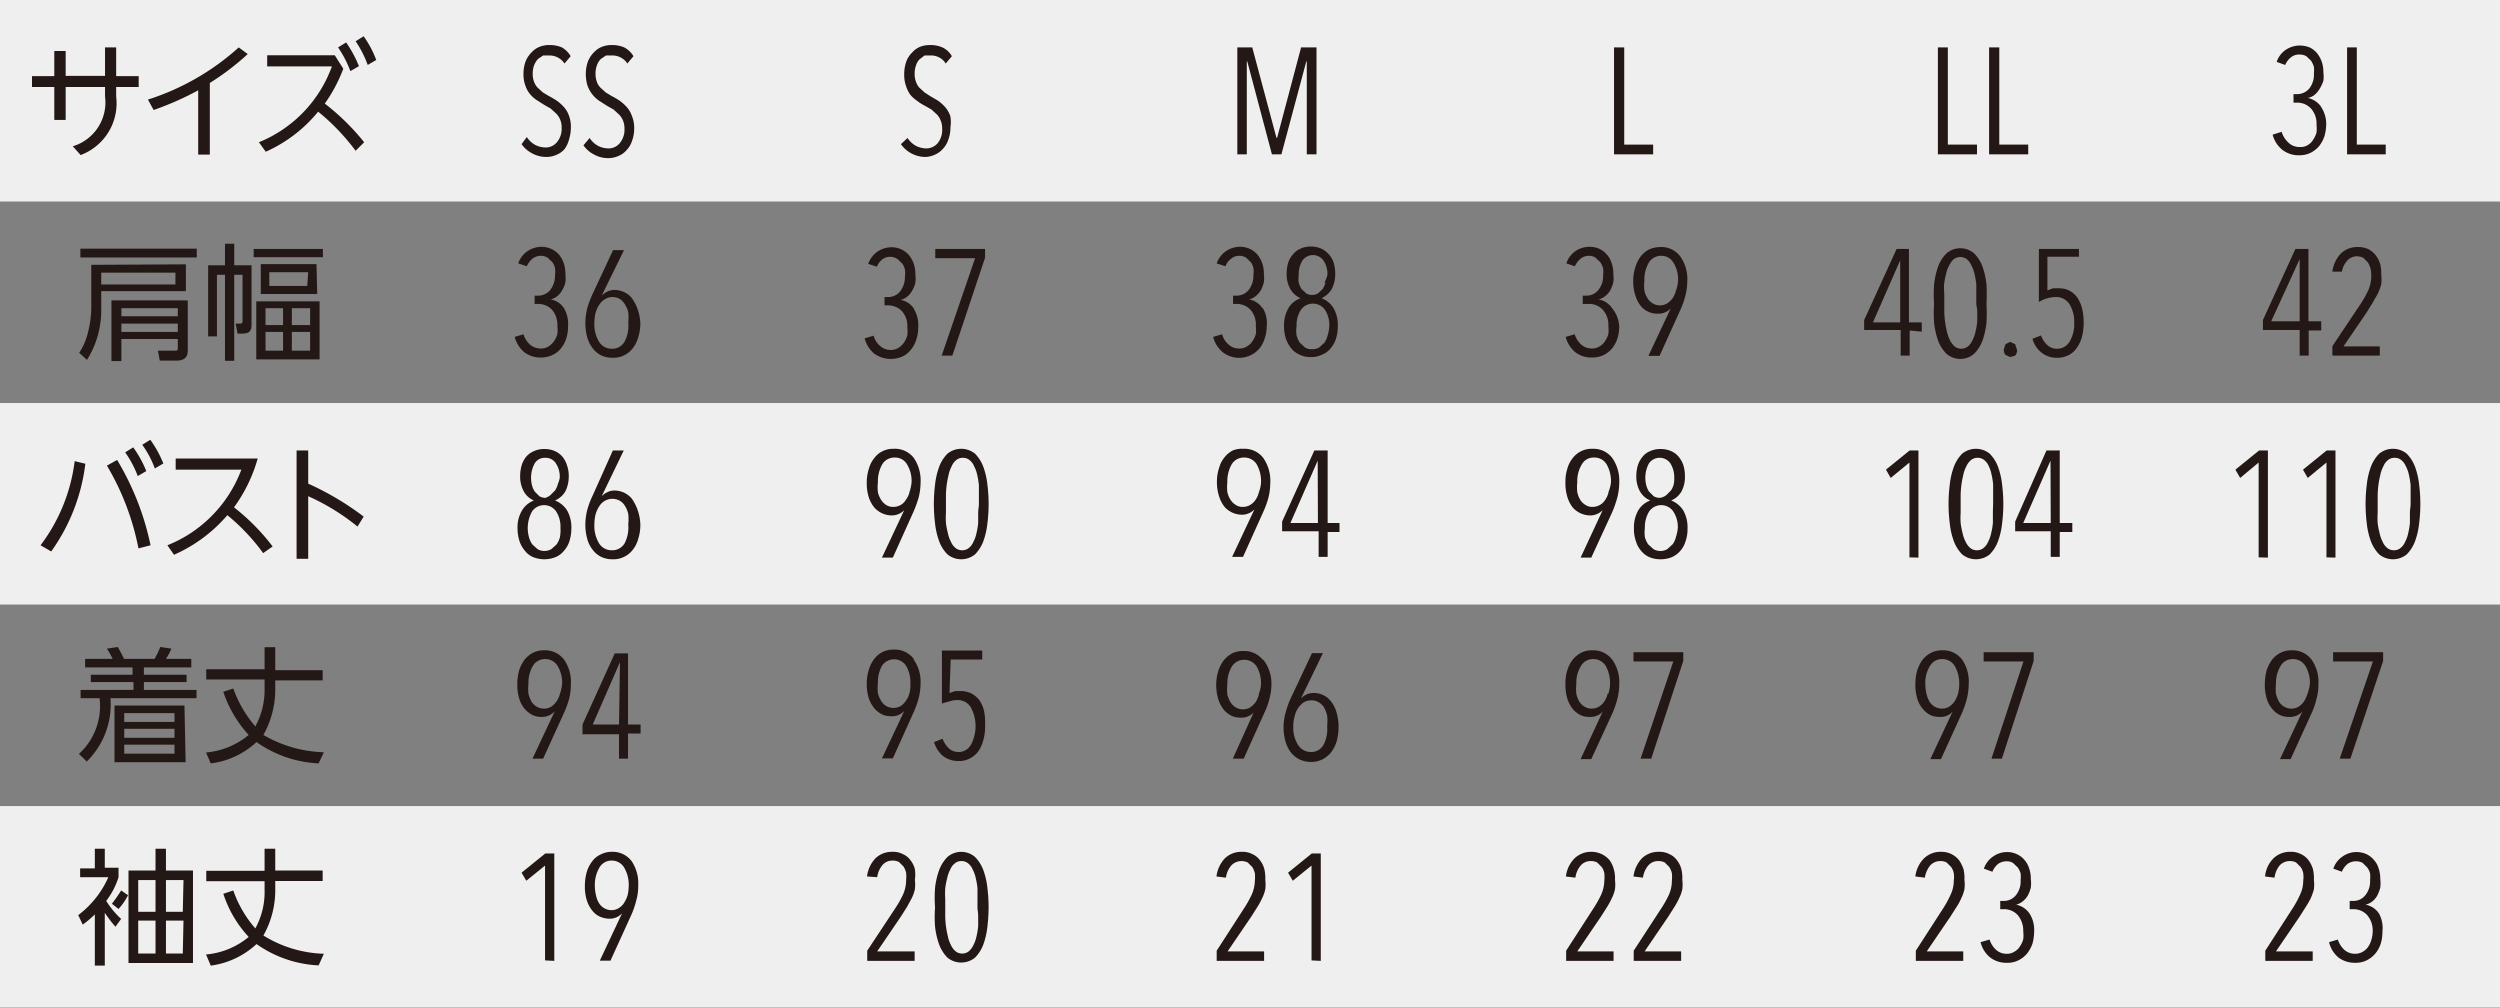 <svg xmlns="http://www.w3.org/2000/svg" viewBox="0 0 105.45 42.52"><rect x="0" y="0" width="105.45" height="42.52" fill="#808080" stroke="none"/><defs><style>.cls-1{fill:#efefef;}.cls-2{fill:#231815;}</style></defs><g id="レイヤー_2" data-name="レイヤー 2"><g id="レイヤー_1-2" data-name="レイヤー 1"><path class="cls-1" d="M90.71,34h14.74v8.5H90.71ZM76,34H90.71v8.5H76ZM61.23,34H76v8.5H61.23ZM46.49,34H61.23v8.5H46.49ZM31.75,34H46.49v8.5H31.75ZM17,34H31.75v8.5H17ZM0,34H17v8.5H0ZM90.71,17h14.74v8.5H90.71ZM76,17H90.71v8.5H76ZM61.23,17H76v8.5H61.23ZM46.49,17H61.23v8.5H46.49ZM31.75,17H46.49v8.5H31.75ZM17,17H31.75v8.5H17ZM0,17H17v8.5H0ZM90.71,0h14.74V8.5H90.71ZM76,0H90.71V8.5H76ZM61.23,0H76V8.5H61.23ZM46.49,0H61.23V8.5H46.49ZM31.75,0H46.49V8.5H31.75ZM17,0H31.75V8.5H17ZM0,0H17V8.5H0Z"/><path class="cls-2" d="M14.26,2a4.66,4.66,0,0,1,.52,1l.36-.21a5,5,0,0,0-.54-1ZM15,1.74a4.49,4.49,0,0,1,.51,1l.36-.21a4.4,4.4,0,0,0-.53-1ZM15.36,6A9.75,9.75,0,0,0,13.7,4.37a6.48,6.48,0,0,0,.78-1.47l-.36-.57H11.27V2.8H14A5.45,5.45,0,0,1,10.92,6l.29.4a6,6,0,0,0,2.21-1.69A9.12,9.12,0,0,1,15,6.36ZM8.85,3.5a10.78,10.78,0,0,0,1.6-1.22L10.07,2a10.43,10.43,0,0,1-3.83,2.2l.24.44a12.59,12.59,0,0,0,1.88-.83V6.52h.49ZM2.29,3.21H1.35v.46h.94V5.06h.48V3.67H4.43v.4a1.93,1.93,0,0,1-1.36,2.1l.33.37A2.33,2.33,0,0,0,4.9,4.07v-.4h.95V3.21H4.9V2H4.43v1.2H2.77V2.15H2.29Z"/><path class="cls-2" d="M26.65,4.88a1.07,1.07,0,0,0-.21-.36,1.93,1.93,0,0,0-.3-.27,3.79,3.79,0,0,0-.34-.2l-.25-.15-.22-.2a.61.61,0,0,1-.15-.24.9.9,0,0,1-.06-.34,1,1,0,0,1,.06-.37.72.72,0,0,1,.16-.26l.22-.15.25,0a.73.73,0,0,1,.36.08.71.71,0,0,1,.29.26l.26-.31A1,1,0,0,0,26.33,2a1.29,1.29,0,0,0-.53-.1,1.09,1.09,0,0,0-.4.07.92.92,0,0,0-.35.24,1.14,1.14,0,0,0-.25.38,1.55,1.55,0,0,0-.09.55,1.66,1.66,0,0,0,.07.47A1.33,1.33,0,0,0,25,4a1.29,1.29,0,0,0,.27.25l.33.21.28.16.23.21a.78.78,0,0,1,.17.26.84.84,0,0,1,.06.33.89.89,0,0,1-.2.62.61.61,0,0,1-.49.22,1,1,0,0,1-.43-.11,1,1,0,0,1-.35-.33l-.26.31a1.23,1.23,0,0,0,.45.39,1.21,1.21,0,0,0,.6.15,1,1,0,0,0,.42-.09.87.87,0,0,0,.35-.25,1,1,0,0,0,.23-.39,1.47,1.47,0,0,0,.09-.53A1.34,1.34,0,0,0,26.65,4.88ZM24,4.88a1.07,1.07,0,0,0-.21-.36,1.93,1.93,0,0,0-.3-.27,3.79,3.79,0,0,0-.34-.2l-.25-.15-.22-.2a.75.75,0,0,1-.15-.24.9.9,0,0,1-.06-.34,1,1,0,0,1,.06-.37.89.89,0,0,1,.16-.26l.22-.15.26,0a.75.75,0,0,1,.64.34l.26-.31A1,1,0,0,0,23.7,2a1.29,1.29,0,0,0-.53-.1,1.09,1.09,0,0,0-.4.07.92.92,0,0,0-.35.24,1.14,1.14,0,0,0-.25.38,1.55,1.55,0,0,0-.09.55,1.36,1.36,0,0,0,.08.47,1.08,1.08,0,0,0,.19.35,1.29,1.29,0,0,0,.27.25l.33.21.28.16.23.21a.78.78,0,0,1,.17.26.84.84,0,0,1,.06.33.89.89,0,0,1-.2.62.61.61,0,0,1-.49.22,1,1,0,0,1-.43-.11,1,1,0,0,1-.35-.33L22,6.08a1.23,1.23,0,0,0,.45.39,1.21,1.21,0,0,0,.6.15,1,1,0,0,0,.42-.09.87.87,0,0,0,.35-.25A1.17,1.17,0,0,0,24,5.89a1.74,1.74,0,0,0,.08-.53A1.34,1.34,0,0,0,24,4.88Z"/><path class="cls-2" d="M40.08,4.88a1.26,1.26,0,0,0-.21-.36,1.93,1.93,0,0,0-.3-.27l-.34-.2L39,3.9l-.22-.2a.72.72,0,0,1-.14-.24.9.9,0,0,1-.06-.34,1,1,0,0,1,.06-.37.61.61,0,0,1,.16-.26L39,2.34l.25,0a.73.73,0,0,1,.36.08.69.69,0,0,1,.28.26l.26-.31A.89.89,0,0,0,39.75,2a1.24,1.24,0,0,0-.52-.1,1.14,1.14,0,0,0-.41.07.88.88,0,0,0-.34.24,1,1,0,0,0-.25.38,1.55,1.55,0,0,0-.09.55,1.37,1.37,0,0,0,.07.47A1.31,1.31,0,0,0,38.4,4a1.35,1.35,0,0,0,.28.25,1.85,1.85,0,0,0,.33.21l.28.16.23.21a.76.76,0,0,1,.16.26.84.84,0,0,1,.06.33.89.89,0,0,1-.19.62.63.63,0,0,1-.49.22,1,1,0,0,1-.43-.11,1,1,0,0,1-.35-.33L38,6.08a1.27,1.27,0,0,0,1,.54,1,1,0,0,0,.42-.09.94.94,0,0,0,.35-.25,1,1,0,0,0,.23-.39,1.47,1.47,0,0,0,.09-.53A1.34,1.34,0,0,0,40.08,4.88Z"/><polygon class="cls-2" points="55.53 6.51 55.53 2 54.88 2 53.87 5.81 53.84 5.81 52.82 2 52.19 2 52.19 6.51 52.59 6.51 52.59 2.59 52.61 2.59 53.65 6.51 54.05 6.51 55.1 2.59 55.12 2.59 55.12 6.51 55.53 6.51"/><polygon class="cls-2" points="69.73 6.51 69.73 6.1 68.51 6.1 68.51 2 68.08 2 68.08 6.51 69.73 6.51"/><path class="cls-2" d="M85.55,6.51V6.1H84.33V2H83.9V6.51Zm-2.16,0V6.1H82.16V2h-.42V6.51Z"/><path class="cls-2" d="M100.63,6.51V6.1H99.41V2H99V6.51Zm-2.72-2a.93.93,0,0,0-.57-.38h0A.61.61,0,0,0,97.63,4a1,1,0,0,0,.21-.25A1.61,1.61,0,0,0,98,3.41a1.37,1.37,0,0,0,0-.36,1.33,1.33,0,0,0-.07-.45,1.27,1.27,0,0,0-.2-.36A.92.92,0,0,0,97.42,2,1.18,1.18,0,0,0,97,1.92a1.08,1.08,0,0,0-.57.17,1,1,0,0,0-.4.52l.36.13a.8.8,0,0,1,.24-.32A.55.55,0,0,1,97,2.3a.58.58,0,0,1,.28.07l.2.19a1,1,0,0,1,.12.26,1.27,1.27,0,0,1,0,.28.93.93,0,0,1-.2.64.67.67,0,0,1-.52.23h-.14v.36h.13a.78.78,0,0,1,.6.24.94.94,0,0,1,.24.7,1.25,1.25,0,0,1,0,.32,1,1,0,0,1-.14.3.63.63,0,0,1-.23.23A.57.57,0,0,1,97,6.2.66.66,0,0,1,96.51,6a1,1,0,0,1-.27-.44l-.38.12a1.21,1.21,0,0,0,.41.64,1.13,1.13,0,0,0,.72.23,1.06,1.06,0,0,0,.48-.11,1.12,1.12,0,0,0,.36-.29,1.4,1.4,0,0,0,.22-.42,2,2,0,0,0,.07-.49A1.31,1.31,0,0,0,97.91,4.52Z"/><path class="cls-2" d="M13.62,10.5H10.7v.35h2.92ZM9.88,11.59h.35v1.92c0,.09,0,.15-.13.14H9.94l.08.42h.23c.36,0,.36-.24.36-.41V11.19H9.88v-.91H9.49v.91H8.78v3h.37V11.59h.34v3.63h.39Zm3.08.47h-1.6v-.58H13Zm.39-.92H11V12.4h2.38Zm-.27,3.65h-.77V14h.77Zm-1.14,0H11.2V14h.74Zm1.14-1.08h-.77V13h.77Zm-1.14,0H11.2V13h.74Zm1.54-1H10.81v2.45h2.67ZM8.3,10.49H3.39v.37H8.3ZM7.4,12H4.27V11.5H7.4Zm-3.55-.83V13a4.45,4.45,0,0,1-.16,1.1,2.57,2.57,0,0,1-.35.78l.33.3A3.94,3.94,0,0,0,4.27,13v-.72H7.84V11.15ZM7.5,14H5.12v-.35H7.5Zm0-.66H5.12V13H7.5Zm.42-.67H4.7v2.56h.42V14.3H7.5v.35c0,.14,0,.14-.17.14H6.66l.08.42h.71c.47,0,.47-.31.47-.45Z"/><path class="cls-2" d="M26.35,14.4a.59.59,0,0,1-.54.31.62.62,0,0,1-.54-.29,1.42,1.42,0,0,1-.2-.79,1.88,1.88,0,0,1,.05-.43,1.13,1.13,0,0,1,.16-.35.66.66,0,0,1,.24-.23.54.54,0,0,1,.31-.09.62.62,0,0,1,.31.08.69.69,0,0,1,.22.23,1,1,0,0,1,.14.34,2,2,0,0,1,0,.43A1.42,1.42,0,0,1,26.35,14.4ZM26.88,13a1.81,1.81,0,0,0-.24-.44.91.91,0,0,0-.34-.25,1,1,0,0,0-.37-.08.67.67,0,0,0-.31.07.81.81,0,0,0-.24.17h0l.94-1.92h-.46L25,12.39a4.18,4.18,0,0,0-.23.61,2.72,2.72,0,0,0-.08.63,2.23,2.23,0,0,0,.08.6,1.33,1.33,0,0,0,.23.46,1,1,0,0,0,.36.3,1.1,1.1,0,0,0,.49.1,1,1,0,0,0,.47-.1,1,1,0,0,0,.37-.3,1.33,1.33,0,0,0,.23-.46,2,2,0,0,0,.09-.61A2.1,2.1,0,0,0,26.88,13ZM23.79,13a.85.85,0,0,0-.56-.37h0a.73.73,0,0,0,.29-.15.82.82,0,0,0,.2-.25,1.27,1.27,0,0,0,.13-.32,2.2,2.2,0,0,0,0-.36,1.63,1.63,0,0,0-.07-.45,1.25,1.25,0,0,0-.2-.36,1,1,0,0,0-.74-.33,1.08,1.08,0,0,0-.57.17,1,1,0,0,0-.41.53l.36.12a.87.87,0,0,1,.24-.32.57.57,0,0,1,.35-.12.55.55,0,0,1,.29.08l.2.19a.71.71,0,0,1,.11.25.9.9,0,0,1,0,.28,1,1,0,0,1-.2.64.66.66,0,0,1-.53.24h-.13v.35h.13a.81.81,0,0,1,.6.24,1,1,0,0,1,.23.7,1.24,1.24,0,0,1,0,.33,1,1,0,0,1-.14.3.8.8,0,0,1-.23.22.58.58,0,0,1-.33.09.69.69,0,0,1-.46-.17,1,1,0,0,1-.27-.43l-.37.11a1.24,1.24,0,0,0,.41.65,1.11,1.11,0,0,0,.71.22,1.06,1.06,0,0,0,.48-.11.94.94,0,0,0,.36-.29,1.2,1.2,0,0,0,.22-.42,1.57,1.57,0,0,0,.07-.49A1.33,1.33,0,0,0,23.79,13Z"/><path class="cls-2" d="M41.55,10.87V10.5h-2.1v.39h1.68L39.72,15h.45Zm-3,2.15a.85.85,0,0,0-.56-.37h0a.73.73,0,0,0,.29-.15.82.82,0,0,0,.2-.25,1.27,1.27,0,0,0,.13-.32,1.47,1.47,0,0,0,0-.36,1.33,1.33,0,0,0-.07-.45,1.25,1.25,0,0,0-.2-.36,1,1,0,0,0-.32-.24.93.93,0,0,0-.42-.09,1.08,1.08,0,0,0-.57.17,1.06,1.06,0,0,0-.41.53l.37.12a.7.7,0,0,1,.24-.32.55.55,0,0,1,.63,0l.2.19a.71.71,0,0,1,.11.25.9.9,0,0,1,0,.28,1,1,0,0,1-.2.64.65.65,0,0,1-.53.24h-.13v.35h.13a.81.81,0,0,1,.6.24.94.94,0,0,1,.23.7,1.24,1.24,0,0,1,0,.33,1,1,0,0,1-.14.3.8.8,0,0,1-.23.22.58.58,0,0,1-.33.09.64.64,0,0,1-.45-.17.84.84,0,0,1-.27-.43l-.38.11a1.24,1.24,0,0,0,.41.65,1.21,1.21,0,0,0,1.2.11,1,1,0,0,0,.35-.29,1.2,1.2,0,0,0,.22-.42,1.57,1.57,0,0,0,.08-.49A1.34,1.34,0,0,0,38.53,13Z"/><path class="cls-2" d="M56,14.15a1,1,0,0,1-.14.31l-.22.2a.6.6,0,0,1-.3.07.54.54,0,0,1-.29-.07l-.22-.2a1,1,0,0,1-.14-.31,1.23,1.23,0,0,1,0-.39,1.16,1.16,0,0,1,.19-.7.62.62,0,0,1,1,0,1.16,1.16,0,0,1,.19.7A1.61,1.61,0,0,1,56,14.15Zm-.09-2.23a1.11,1.11,0,0,1-.12.27l-.19.18a.48.48,0,0,1-.26.07.43.43,0,0,1-.25-.07l-.19-.18a1.11,1.11,0,0,1-.12-.27,1.12,1.12,0,0,1,0-.32,1.07,1.07,0,0,1,.15-.6.54.54,0,0,1,.9,0,1,1,0,0,1,.16.6A1.12,1.12,0,0,1,55.86,11.92ZM56.25,13a1,1,0,0,0-.51-.42h0a1,1,0,0,0,.44-.4,1.39,1.39,0,0,0,.14-.63,1.63,1.63,0,0,0-.06-.45,1,1,0,0,0-.2-.36,1,1,0,0,0-.32-.25,1.06,1.06,0,0,0-.45-.09,1,1,0,0,0-.44.09.8.8,0,0,0-.32.25.91.91,0,0,0-.2.36,1.63,1.63,0,0,0-.06.45,1.28,1.28,0,0,0,.15.63.91.91,0,0,0,.44.4h0a.94.94,0,0,0-.51.41,1.47,1.47,0,0,0-.19.76,1.8,1.8,0,0,0,.08.54,1.36,1.36,0,0,0,.23.41.92.92,0,0,0,.35.26,1,1,0,0,0,.47.1,1,1,0,0,0,.47-.1.88.88,0,0,0,.36-.26,1.18,1.18,0,0,0,.23-.41,1.8,1.8,0,0,0,.08-.54A1.44,1.44,0,0,0,56.25,13Zm-3,0a.85.85,0,0,0-.56-.37h0a.73.73,0,0,0,.29-.15,1,1,0,0,0,.21-.25,1.75,1.75,0,0,0,.12-.32,1.47,1.47,0,0,0,0-.36,1.33,1.33,0,0,0-.07-.45,1.25,1.25,0,0,0-.2-.36,1,1,0,0,0-.32-.24.93.93,0,0,0-.42-.09,1.08,1.08,0,0,0-.57.17,1.06,1.06,0,0,0-.41.53l.37.12a.7.7,0,0,1,.24-.32.54.54,0,0,1,.34-.12.52.52,0,0,1,.29.08l.2.19a.71.71,0,0,1,.11.25.9.9,0,0,1,0,.28,1,1,0,0,1-.2.64.65.65,0,0,1-.53.24h-.13v.35h.13a.8.8,0,0,1,.6.24.94.94,0,0,1,.23.7,1.24,1.24,0,0,1,0,.33,1,1,0,0,1-.14.3.69.69,0,0,1-.23.22.58.58,0,0,1-.33.09.64.64,0,0,1-.45-.17.84.84,0,0,1-.27-.43l-.38.11a1.24,1.24,0,0,0,.41.65,1.13,1.13,0,0,0,1.56-.18,1.38,1.38,0,0,0,.21-.42,1.57,1.57,0,0,0,.08-.49A1.26,1.26,0,0,0,53.27,13Z"/><path class="cls-2" d="M70.69,12.26a1,1,0,0,1-.14.32,1,1,0,0,1-.23.22.61.61,0,0,1-.3.08.56.56,0,0,1-.3-.08.63.63,0,0,1-.22-.21,1,1,0,0,1-.14-.33,1.87,1.87,0,0,1,0-.42,1.44,1.44,0,0,1,.18-.75.6.6,0,0,1,.53-.3.58.58,0,0,1,.52.3,1.3,1.3,0,0,1,.19.75A1.42,1.42,0,0,1,70.69,12.26Zm.18-1.45a1,1,0,0,0-.84-.39,1.2,1.2,0,0,0-.47.1,1.09,1.09,0,0,0-.35.29,1.33,1.33,0,0,0-.23.46,1.78,1.78,0,0,0-.09.59,1.74,1.74,0,0,0,.1.63,1.26,1.26,0,0,0,.23.43.89.89,0,0,0,.69.31.7.7,0,0,0,.56-.22h0l-.94,2H70l.86-1.9a3.54,3.54,0,0,0,.23-.64,2.55,2.55,0,0,0,.08-.61A1.66,1.66,0,0,0,70.87,10.81ZM68,13a.87.87,0,0,0-.57-.37h0a.73.73,0,0,0,.29-.15.85.85,0,0,0,.21-.25,1.75,1.75,0,0,0,.12-.32,1.47,1.47,0,0,0,0-.36,1.33,1.33,0,0,0-.07-.45,1,1,0,0,0-.2-.36.92.92,0,0,0-.31-.24,1,1,0,0,0-.43-.09,1.08,1.08,0,0,0-.57.17,1,1,0,0,0-.4.53l.36.12a.87.87,0,0,1,.24-.32.55.55,0,0,1,.35-.12.49.49,0,0,1,.28.08l.2.19a1,1,0,0,1,.12.25,1.33,1.33,0,0,1,0,.28.93.93,0,0,1-.2.64.64.64,0,0,1-.52.24h-.14v.35H67a.78.78,0,0,1,.6.24.94.94,0,0,1,.24.7,1.26,1.26,0,0,1,0,.33,1,1,0,0,1-.14.3.69.69,0,0,1-.23.22.57.57,0,0,1-.32.09.67.67,0,0,1-.46-.17,1,1,0,0,1-.27-.43l-.38.11a1.24,1.24,0,0,0,.41.65,1.12,1.12,0,0,0,.72.22,1.06,1.06,0,0,0,.48-.11,1.12,1.12,0,0,0,.36-.29,1.4,1.4,0,0,0,.22-.42,1.93,1.93,0,0,0,.07-.49A1.33,1.33,0,0,0,68,13Z"/><path class="cls-2" d="M87.82,13a1.54,1.54,0,0,0-.2-.45,1,1,0,0,0-.33-.29,1,1,0,0,0-.47-.1l-.23,0-.23.09,0-1.42h1.33V10.5H86L86,12.74a1.26,1.26,0,0,1,.33-.15,1.36,1.36,0,0,1,.38-.06.65.65,0,0,1,.58.3,1.41,1.41,0,0,1,.2.78,1.45,1.45,0,0,1-.2.81.61.61,0,0,1-.52.29.59.59,0,0,1-.41-.15,1,1,0,0,1-.27-.41l-.36.14a1.1,1.1,0,0,0,.39.59,1,1,0,0,0,.66.21,1,1,0,0,0,.45-.1.88.88,0,0,0,.35-.29,1.47,1.47,0,0,0,.23-.47,2.35,2.35,0,0,0,.08-.63A2.65,2.65,0,0,0,87.82,13ZM85,14.52l-.21-.1-.2.1-.07.22a.35.35,0,0,0,.07.23l.2.09L85,15a.36.36,0,0,0,.08-.23ZM83.4,13.13c0,.14,0,.28,0,.42a3,3,0,0,1-.07.43,1.47,1.47,0,0,1-.13.37.73.73,0,0,1-.19.26.48.48,0,0,1-.28.1.48.48,0,0,1-.29-.1.88.88,0,0,1-.19-.26,1.47,1.47,0,0,1-.13-.37,3.81,3.81,0,0,1-.11-.85c0-.14,0-.26,0-.37s0-.23,0-.37A3.22,3.22,0,0,1,82,12a3.1,3.1,0,0,1,.08-.42,1.24,1.24,0,0,1,.13-.37.93.93,0,0,1,.19-.27.48.48,0,0,1,.29-.1.48.48,0,0,1,.28.1.77.77,0,0,1,.19.27,1.24,1.24,0,0,1,.13.37,3.07,3.07,0,0,1,.07.42c0,.15,0,.29,0,.43s0,.26,0,.37S83.4,13,83.4,13.13ZM83.79,12a3.39,3.39,0,0,0-.17-.76,1.53,1.53,0,0,0-.35-.55.89.89,0,0,0-1.17,0,1.53,1.53,0,0,0-.35.55,3.39,3.39,0,0,0-.17.76,5.51,5.51,0,0,0,0,.81,5.68,5.68,0,0,0,0,.81,3.43,3.43,0,0,0,.17.75,1.53,1.53,0,0,0,.35.55.89.89,0,0,0,1.17,0,1.53,1.53,0,0,0,.35-.55,3.43,3.43,0,0,0,.17-.75,7.65,7.65,0,0,0,0-.81A7.34,7.34,0,0,0,83.79,12Zm-3.64,1.6H79l1.15-2.62h0Zm.91.39v-.39h-.54V10.5H80l-1.37,3v.42h1.54V15h.38V13.94Z"/><path class="cls-2" d="M100.4,11.15a1.13,1.13,0,0,0-.19-.38,1,1,0,0,0-.31-.26,1,1,0,0,0-.44-.09,1,1,0,0,0-.72.27,1.36,1.36,0,0,0-.36.77l.4,0A.93.93,0,0,1,99,11a.55.55,0,0,1,.42-.19.6.6,0,0,1,.27.07l.18.18a1.11,1.11,0,0,1,.12.27,1.54,1.54,0,0,1-.09.9,4.5,4.5,0,0,1-.35.62l-1.17,1.75V15h2v-.39H98.85l1-1.47c.09-.15.18-.28.25-.41s.15-.25.21-.37a2.32,2.32,0,0,0,.13-.37,1.7,1.7,0,0,0,0-.4A1.63,1.63,0,0,0,100.4,11.15ZM97,13.55H95.8L97,10.93h0Zm.91.39v-.39h-.54V10.5h-.55l-1.37,3v.42H97V15h.38V13.94Z"/><path class="cls-2" d="M15.34,21.79A12.08,12.08,0,0,0,13,20.4V19h-.49v4.57H13V20.93a9.29,9.29,0,0,1,2.08,1.28ZM11.5,23.05A9,9,0,0,0,9.87,21.4a6.47,6.47,0,0,0,1-2.06H7.41v.47h2.77A5.51,5.51,0,0,1,7.06,23l.28.4a6.31,6.31,0,0,0,2.25-1.67,8.56,8.56,0,0,1,1.51,1.6ZM6.35,23A11.52,11.52,0,0,0,4.94,19.4l-.43.24a10.9,10.9,0,0,1,1.33,3.49ZM6,18.76a4.05,4.05,0,0,1,.53,1l.36-.21a4.63,4.63,0,0,0-.55-1Zm-2.85.69A7.4,7.4,0,0,1,1.71,23l.45.26a8,8,0,0,0,1.44-3.7Zm2.13-.37a4.41,4.41,0,0,1,.53,1l.36-.21a4.71,4.71,0,0,0-.55-1Z"/><path class="cls-2" d="M26.35,22.91a.6.6,0,0,1-.54.3.62.62,0,0,1-.54-.29,1.42,1.42,0,0,1-.2-.79,2,2,0,0,1,.05-.43,1.25,1.25,0,0,1,.16-.35.66.66,0,0,1,.24-.23.64.64,0,0,1,.62,0,.58.58,0,0,1,.22.22,1.05,1.05,0,0,1,.14.34,2.06,2.06,0,0,1,0,.44A1.47,1.47,0,0,1,26.35,22.91Zm.53-1.44a1.89,1.89,0,0,0-.24-.45,1,1,0,0,0-.34-.25,1,1,0,0,0-.37-.08.67.67,0,0,0-.31.07.81.81,0,0,0-.24.17h0L26.31,19h-.46L25,20.9a3.47,3.47,0,0,0-.23.61,2.57,2.57,0,0,0-.08.62,2.23,2.23,0,0,0,.08.6,1.24,1.24,0,0,0,.23.46,1,1,0,0,0,.36.3,1.1,1.1,0,0,0,.49.1,1,1,0,0,0,.47-.1,1,1,0,0,0,.37-.3,1.24,1.24,0,0,0,.23-.46,1.91,1.91,0,0,0,.09-.61A2.08,2.08,0,0,0,26.88,21.47Zm-3.26,1.18a1,1,0,0,1-.14.31l-.22.2a.61.61,0,0,1-.3.08.55.55,0,0,1-.29-.08l-.22-.2a1,1,0,0,1-.14-.31,1.44,1.44,0,0,1,.14-1.09.62.62,0,0,1,1,0,1.19,1.19,0,0,1,.19.71A1.58,1.58,0,0,1,23.62,22.65Zm-.09-2.23a.85.85,0,0,1-.12.27l-.19.19A.59.59,0,0,1,23,21a.52.52,0,0,1-.25-.07l-.19-.19a.85.85,0,0,1-.12-.27,1.28,1.28,0,0,1,.11-.92.5.5,0,0,1,.45-.24.51.51,0,0,1,.45.24,1,1,0,0,1,.16.6A1.12,1.12,0,0,1,23.53,20.42Zm.39,1.11a1.06,1.06,0,0,0-.51-.42h0a.93.93,0,0,0,.44-.39,1.41,1.41,0,0,0,.14-.64,1.31,1.31,0,0,0-.07-.44,1.08,1.08,0,0,0-.19-.37.93.93,0,0,0-.32-.24,1.06,1.06,0,0,0-.45-.09,1,1,0,0,0-.44.09.88.88,0,0,0-.33.24,1.08,1.08,0,0,0-.19.37,1.61,1.61,0,0,0-.06.44,1.29,1.29,0,0,0,.15.64.86.86,0,0,0,.43.39h0a1,1,0,0,0-.5.42,1.36,1.36,0,0,0-.19.76,1.78,1.78,0,0,0,.08.53,1.25,1.25,0,0,0,.23.41.85.85,0,0,0,.35.27,1.27,1.27,0,0,0,.94,0,.88.88,0,0,0,.36-.27,1.09,1.09,0,0,0,.23-.41,1.78,1.78,0,0,0,.08-.53A1.45,1.45,0,0,0,23.92,21.53Z"/><path class="cls-2" d="M41.26,21.63c0,.14,0,.28,0,.43a3.07,3.07,0,0,1-.07.42,1.35,1.35,0,0,1-.13.37.65.65,0,0,1-.19.26.43.43,0,0,1-.29.1.42.42,0,0,1-.28-.1.65.65,0,0,1-.19-.26,1.35,1.35,0,0,1-.13-.37,3.1,3.1,0,0,1-.08-.42,3.22,3.22,0,0,1,0-.43c0-.13,0-.26,0-.37s0-.23,0-.37a3.81,3.81,0,0,1,.11-.85,1.35,1.35,0,0,1,.13-.37.65.65,0,0,1,.19-.26.42.42,0,0,1,.28-.1.43.43,0,0,1,.29.1.65.65,0,0,1,.19.26,1.35,1.35,0,0,1,.13.37,3,3,0,0,1,.07.43c0,.14,0,.28,0,.42s0,.26,0,.37S41.26,21.5,41.26,21.63Zm.39-1.18a3.18,3.18,0,0,0-.17-.75,1.57,1.57,0,0,0-.35-.56.92.92,0,0,0-1.17,0,1.57,1.57,0,0,0-.35.56,3.18,3.18,0,0,0-.17.75,6.59,6.59,0,0,0,0,1.62,3.18,3.18,0,0,0,.17.75,1.57,1.57,0,0,0,.35.56.92.92,0,0,0,1.17,0,1.57,1.57,0,0,0,.35-.56,3.18,3.18,0,0,0,.17-.75,6.59,6.59,0,0,0,0-1.62Zm-3.29.31a.79.79,0,0,1-.15.32.58.58,0,0,1-.22.22.61.61,0,0,1-.3.08.53.53,0,0,1-.31-.08.7.7,0,0,1-.21-.21,1,1,0,0,1-.14-.33,1.73,1.73,0,0,1,0-.41,1.45,1.45,0,0,1,.18-.76.59.59,0,0,1,.53-.29.57.57,0,0,1,.52.29,1.34,1.34,0,0,1,.19.76A1.77,1.77,0,0,1,38.36,20.76Zm.18-1.45a1,1,0,0,0-.84-.38,1,1,0,0,0-.47.1.9.9,0,0,0-.35.29,1.2,1.2,0,0,0-.23.45,1.83,1.83,0,0,0-.09.59,1.91,1.91,0,0,0,.09.63,1.34,1.34,0,0,0,.24.43,1,1,0,0,0,.69.32.74.74,0,0,0,.56-.22h0l-.94,2h.46l.86-1.91a4.88,4.88,0,0,0,.23-.63,2.64,2.64,0,0,0,.08-.62A1.68,1.68,0,0,0,38.54,19.31Z"/><path class="cls-2" d="M55.59,22.06H54.43l1.15-2.63h0Zm.91.38v-.38H56V19h-.56l-1.36,3v.41h1.54v1.08H56V22.44Zm-3.4-1.68a.94.94,0,0,1-.14.32.68.68,0,0,1-.23.22.61.61,0,0,1-.3.08.48.48,0,0,1-.3-.08.63.63,0,0,1-.22-.21,1,1,0,0,1-.14-.33,1.73,1.73,0,0,1,0-.41,1.45,1.45,0,0,1,.18-.76.59.59,0,0,1,.53-.29.6.6,0,0,1,.53.29,1.43,1.43,0,0,1,.18.76A1.36,1.36,0,0,1,53.1,20.76Zm.18-1.45a1,1,0,0,0-.84-.38A1,1,0,0,0,52,19a1.07,1.07,0,0,0-.35.29,1.2,1.2,0,0,0-.23.45,1.83,1.83,0,0,0-.09.59,1.89,1.89,0,0,0,.1.63,1.34,1.34,0,0,0,.23.43,1,1,0,0,0,.69.32.74.74,0,0,0,.56-.22h0l-.94,2h.46l.86-1.91A3.74,3.74,0,0,0,53.5,21a2.64,2.64,0,0,0,.08-.62A1.68,1.68,0,0,0,53.28,19.31Z"/><path class="cls-2" d="M70.69,22.65a.8.8,0,0,1-.14.31l-.22.2a.56.56,0,0,1-.3.08.57.57,0,0,1-.29-.08l-.22-.2a1,1,0,0,1-.14-.31,1.58,1.58,0,0,1,0-.38,1.27,1.27,0,0,1,.19-.71.62.62,0,0,1,1,0,1.19,1.19,0,0,1,.2.71A1.58,1.58,0,0,1,70.69,22.65Zm-.09-2.23a.85.85,0,0,1-.12.27l-.19.19A.56.56,0,0,1,70,21a.55.55,0,0,1-.25-.07l-.19-.19a.85.85,0,0,1-.12-.27,1.28,1.28,0,0,1,.11-.92.55.55,0,0,1,.91,0,1.11,1.11,0,0,1,.16.6A1.13,1.13,0,0,1,70.6,20.42ZM71,21.53a1.06,1.06,0,0,0-.51-.42h0a.89.89,0,0,0,.44-.39,1.29,1.29,0,0,0,.14-.64,1.61,1.61,0,0,0-.06-.44,1.1,1.1,0,0,0-.2-.37.85.85,0,0,0-.32-.24,1.06,1.06,0,0,0-.45-.09,1,1,0,0,0-.44.09.77.77,0,0,0-.32.24,1.1,1.1,0,0,0-.2.37,1.61,1.61,0,0,0-.06.44,1.29,1.29,0,0,0,.15.64.89.89,0,0,0,.44.39h0a1,1,0,0,0-.51.42,1.45,1.45,0,0,0-.18.76,1.51,1.51,0,0,0,.08.53,1.08,1.08,0,0,0,.22.41.92.92,0,0,0,.35.27,1.19,1.19,0,0,0,.47.09,1.24,1.24,0,0,0,.48-.09,1,1,0,0,0,.36-.27,1.08,1.08,0,0,0,.22-.41,1.51,1.51,0,0,0,.08-.53A1.45,1.45,0,0,0,71,21.53Zm-3.15-.77a.94.94,0,0,1-.14.32.6.6,0,0,1-.23.22.61.61,0,0,1-.3.08.5.5,0,0,1-.3-.08.63.63,0,0,1-.22-.21,1,1,0,0,1-.13-.33,1.7,1.7,0,0,1,0-.41,1.36,1.36,0,0,1,.19-.76.56.56,0,0,1,.52-.29.59.59,0,0,1,.53.29,1.43,1.43,0,0,1,.18.76A1.36,1.36,0,0,1,67.84,20.76ZM68,19.31a1,1,0,0,0-.83-.38,1,1,0,0,0-.83.39,1.2,1.2,0,0,0-.23.45,1.83,1.83,0,0,0-.08.59,1.91,1.91,0,0,0,.09.63,1.34,1.34,0,0,0,.23.43,1,1,0,0,0,.69.32.74.74,0,0,0,.56-.22h0l-.93,2h.45L68,21.61a4.76,4.76,0,0,0,.22-.63,2.64,2.64,0,0,0,.08-.62A1.68,1.68,0,0,0,68,19.31Z"/><path class="cls-2" d="M86.5,22.06H85.34l1.15-2.63h0Zm.91.38v-.38h-.53V19h-.56L85,22v.41H86.5v1.08h.38V22.44Zm-3.35-.81c0,.14,0,.28,0,.43a3.07,3.07,0,0,1-.07.42,1.35,1.35,0,0,1-.13.37.65.65,0,0,1-.19.26.42.42,0,0,1-.28.1.43.43,0,0,1-.29-.1.76.76,0,0,1-.19-.26,1.35,1.35,0,0,1-.13-.37,3.1,3.1,0,0,1-.08-.42,3.22,3.22,0,0,1,0-.43c0-.13,0-.26,0-.37s0-.23,0-.37a3.81,3.81,0,0,1,.11-.85,1.35,1.35,0,0,1,.13-.37.76.76,0,0,1,.19-.26.43.43,0,0,1,.29-.1.42.42,0,0,1,.28.1.65.65,0,0,1,.19.26A1.35,1.35,0,0,1,84,20a3,3,0,0,1,.07.43c0,.14,0,.28,0,.42s0,.26,0,.37S84.06,21.5,84.06,21.63Zm.39-1.18a3.18,3.18,0,0,0-.17-.75,1.57,1.57,0,0,0-.35-.56.92.92,0,0,0-1.17,0,1.57,1.57,0,0,0-.35.56,3.18,3.18,0,0,0-.17.75,6.59,6.59,0,0,0,0,1.62,3.18,3.18,0,0,0,.17.75,1.57,1.57,0,0,0,.35.56.92.92,0,0,0,1.17,0,1.57,1.57,0,0,0,.35-.56,3.18,3.18,0,0,0,.17-.75,6.59,6.59,0,0,0,0-1.62Zm-3.53,3.07V19h-.37l-1,.81.2.35.79-.65v4Z"/><path class="cls-2" d="M101.65,21.63c0,.14,0,.28,0,.43a3.07,3.07,0,0,1-.07.42,1.35,1.35,0,0,1-.13.37.65.65,0,0,1-.19.26.42.42,0,0,1-.28.1.43.43,0,0,1-.29-.1.65.65,0,0,1-.19-.26,1.35,1.35,0,0,1-.13-.37,3.1,3.1,0,0,1-.08-.42,3.22,3.22,0,0,1,0-.43c0-.13,0-.26,0-.37s0-.23,0-.37a3.81,3.81,0,0,1,.11-.85,1.35,1.35,0,0,1,.13-.37.65.65,0,0,1,.19-.26.43.43,0,0,1,.29-.1.42.42,0,0,1,.28.1.65.65,0,0,1,.19.26,1.35,1.35,0,0,1,.13.37,3,3,0,0,1,.07.43c0,.14,0,.28,0,.42s0,.26,0,.37S101.65,21.5,101.65,21.63Zm.39-1.18a3.18,3.18,0,0,0-.17-.75,1.57,1.57,0,0,0-.35-.56.92.92,0,0,0-1.17,0,1.57,1.57,0,0,0-.35.56,3.18,3.18,0,0,0-.17.75,6.59,6.59,0,0,0,0,1.62,3.18,3.18,0,0,0,.17.75,1.57,1.57,0,0,0,.35.56.92.92,0,0,0,1.17,0,1.57,1.57,0,0,0,.35-.56,3.18,3.18,0,0,0,.17-.75,6.59,6.59,0,0,0,0-1.62Zm-3.53,3.07V19h-.37l-1,.81.2.35.79-.65v4Zm-2.85,0V19h-.37l-1,.81.2.35.78-.65v4Z"/><path class="cls-2" d="M13.66,31.73A5.34,5.34,0,0,1,11.11,31a3.93,3.93,0,0,0,.5-2v-.3h2v-.43h-2V27.3h-.45v.93H8.7v.43h2.46V29a3.21,3.21,0,0,1-.39,1.64,5,5,0,0,1-.93-1.6l-.42.14A5,5,0,0,0,10.49,31a3.25,3.25,0,0,1-1.8.74l.2.46a3.45,3.45,0,0,0,1.93-.9,4.93,4.93,0,0,0,2.62.9ZM8.29,29.1H6.07v-.33h1.8v-.31H6.07v-.31h2v-.36H7a2.55,2.55,0,0,0,.23-.43l-.47-.07a3.61,3.61,0,0,1-.24.5H5.23c-.05-.12-.2-.39-.26-.5l-.46.07a3.47,3.47,0,0,1,.24.43H3.59v.36h2v.31H3.83v.31h1.8v.33H3.4v.35h.8a2.73,2.73,0,0,1-.87,2.35l.33.32a3.37,3.37,0,0,0,1-2.67H8.29Zm-.93,2.69H5.24v-.38H7.36Zm0-1.34H5.24v-.37H7.36Zm0,.67H5.24v-.38H7.36Zm.42-1.36H4.83v2.39h3Z"/><path class="cls-2" d="M26.11,30.56H25l1.15-2.63h0Zm.91.38v-.38h-.53v-3h-.56l-1.36,3v.41h1.54V32h.38V30.94Zm-3.4-1.68a1,1,0,0,1-.15.33.92.92,0,0,1-.22.22.61.61,0,0,1-.3.08.62.62,0,0,1-.31-.08.73.73,0,0,1-.22-.21,1.62,1.62,0,0,1-.13-.33,1.87,1.87,0,0,1,0-.42,1.41,1.41,0,0,1,.18-.75.58.58,0,0,1,.52-.3.6.6,0,0,1,.53.29,1.36,1.36,0,0,1,.19.76A1.7,1.7,0,0,1,23.62,29.26Zm.17-1.44a1,1,0,0,0-.83-.39,1,1,0,0,0-.47.1,1.12,1.12,0,0,0-.36.29,1.59,1.59,0,0,0-.23.45,2.21,2.21,0,0,0-.08.59,2,2,0,0,0,.09.64,1.22,1.22,0,0,0,.24.42,1.11,1.11,0,0,0,.33.25.92.92,0,0,0,.36.07A.72.72,0,0,0,23.4,30h0l-.94,2h.45l.87-1.91a4,4,0,0,0,.23-.63,2.62,2.62,0,0,0,.07-.62A1.63,1.63,0,0,0,23.79,27.82Z"/><path class="cls-2" d="M41.51,30a1.3,1.3,0,0,0-.19-.45,1,1,0,0,0-.33-.29,1,1,0,0,0-.47-.11l-.23,0-.24.08.05-1.41h1.33v-.38h-1.7l0,2.24A1.52,1.52,0,0,1,40,29.6a1,1,0,0,1,.37-.07.63.63,0,0,1,.58.31,1.66,1.66,0,0,1,0,1.58.6.6,0,0,1-.92.15,1,1,0,0,1-.27-.41l-.36.14a1.19,1.19,0,0,0,.38.59,1.05,1.05,0,0,0,.67.21.92.92,0,0,0,.44-.1,1,1,0,0,0,.36-.29,1.46,1.46,0,0,0,.22-.47,2,2,0,0,0,.08-.63A2.65,2.65,0,0,0,41.51,30Zm-3.15-.77a.84.84,0,0,1-.15.33.77.77,0,0,1-.22.22.61.61,0,0,1-.3.08.62.62,0,0,1-.31-.08.7.7,0,0,1-.21-.21,1.22,1.22,0,0,1-.14-.33,1.87,1.87,0,0,1,0-.42,1.41,1.41,0,0,1,.18-.75.61.61,0,0,1,1,0,1.36,1.36,0,0,1,.19.76A1.7,1.7,0,0,1,38.36,29.26Zm.18-1.44a1,1,0,0,0-.84-.39,1,1,0,0,0-.47.1,1,1,0,0,0-.35.29,1.37,1.37,0,0,0-.23.45,1.87,1.87,0,0,0-.09.59,2,2,0,0,0,.09.64,1.4,1.4,0,0,0,.24.42,1.11,1.11,0,0,0,.33.25.92.92,0,0,0,.36.07.7.7,0,0,0,.56-.22h0l-.94,2h.46l.86-1.91a4,4,0,0,0,.23-.63,2.64,2.64,0,0,0,.08-.62A1.63,1.63,0,0,0,38.54,27.82Z"/><path class="cls-2" d="M55.83,31.41a.59.59,0,0,1-.53.31.64.64,0,0,1-.55-.3,1.38,1.38,0,0,1-.2-.79,1.42,1.42,0,0,1,.06-.42.93.93,0,0,1,.15-.35.91.91,0,0,1,.24-.24.65.65,0,0,1,.31-.08.59.59,0,0,1,.31.08.69.69,0,0,1,.23.22,1.42,1.42,0,0,1,.13.35,2,2,0,0,1,0,.43A1.45,1.45,0,0,1,55.83,31.41ZM56.36,30a1.23,1.23,0,0,0-.24-.44.85.85,0,0,0-.33-.25.87.87,0,0,0-.38-.08.73.73,0,0,0-.3.06.76.76,0,0,0-.24.18h0l.93-1.92h-.46l-.89,1.89a3.73,3.73,0,0,0-.22.61,2.28,2.28,0,0,0-.09.63,2.21,2.21,0,0,0,.08.59,1.47,1.47,0,0,0,.23.47,1.12,1.12,0,0,0,.36.29,1.14,1.14,0,0,0,.49.11,1.09,1.09,0,0,0,.48-.11,1.12,1.12,0,0,0,.36-.29,1.48,1.48,0,0,0,.24-.47,2.23,2.23,0,0,0,.08-.6A2.1,2.1,0,0,0,56.36,30Zm-3.26-.71a1,1,0,0,1-.14.33,1,1,0,0,1-.23.22.61.61,0,0,1-.3.08.56.56,0,0,1-.3-.08.63.63,0,0,1-.22-.21,1.22,1.22,0,0,1-.14-.33,1.87,1.87,0,0,1,0-.42,1.41,1.41,0,0,1,.18-.75.6.6,0,0,1,.53-.3.62.62,0,0,1,.53.29,1.45,1.45,0,0,1,.18.76A1.32,1.32,0,0,1,53.1,29.26Zm.18-1.44a1,1,0,0,0-.84-.39,1,1,0,0,0-.47.1,1.21,1.21,0,0,0-.35.29,1.37,1.37,0,0,0-.23.45,1.87,1.87,0,0,0-.09.59,2,2,0,0,0,.1.64,1.39,1.39,0,0,0,.23.42,1.11,1.11,0,0,0,.33.25.92.92,0,0,0,.36.07.7.7,0,0,0,.56-.22h0L52,32h.46l.86-1.91a3.2,3.2,0,0,0,.23-.63,2.64,2.64,0,0,0,.08-.62A1.63,1.63,0,0,0,53.28,27.82Z"/><path class="cls-2" d="M71,27.88v-.37h-2.1v.39h1.68L69.2,32h.45Zm-3.19,1.38a1,1,0,0,1-.14.33.8.8,0,0,1-.23.22.61.61,0,0,1-.3.08.58.58,0,0,1-.3-.08.63.63,0,0,1-.22-.21,1.2,1.2,0,0,1-.13-.33,1.86,1.86,0,0,1,0-.42,1.33,1.33,0,0,1,.19-.75.57.57,0,0,1,.52-.3.61.61,0,0,1,.53.29,1.45,1.45,0,0,1,.18.76A1.32,1.32,0,0,1,67.84,29.26ZM68,27.82a1,1,0,0,0-.83-.39,1,1,0,0,0-.47.1,1.12,1.12,0,0,0-.36.29,1.37,1.37,0,0,0-.23.45,1.87,1.87,0,0,0-.08.59,2,2,0,0,0,.09.64,1.39,1.39,0,0,0,.23.42,1.11,1.11,0,0,0,.33.25.92.92,0,0,0,.36.07.7.7,0,0,0,.56-.22h0l-.93,2h.45L68,30.11a3.94,3.94,0,0,0,.22-.63,2.64,2.64,0,0,0,.08-.62A1.63,1.63,0,0,0,68,27.82Z"/><path class="cls-2" d="M85.78,27.88v-.37H83.67v.39h1.68L84,32h.44Zm-3.19,1.38a1.26,1.26,0,0,1-.15.33.8.8,0,0,1-.23.22.6.6,0,0,1-.29.08.62.62,0,0,1-.31-.08.63.63,0,0,1-.22-.21,1.2,1.2,0,0,1-.13-.33,1.86,1.86,0,0,1-.05-.42,1.33,1.33,0,0,1,.19-.75.58.58,0,0,1,.52-.3.61.61,0,0,1,.53.29,1.45,1.45,0,0,1,.19.76A1.7,1.7,0,0,1,82.59,29.26Zm.17-1.44a1,1,0,0,0-.83-.39,1,1,0,0,0-.47.1,1.12,1.12,0,0,0-.36.29,1.59,1.59,0,0,0-.23.45,2.21,2.21,0,0,0-.08.59,2,2,0,0,0,.09.64,1.22,1.22,0,0,0,.24.42,1,1,0,0,0,.32.25,1,1,0,0,0,.37.07.68.68,0,0,0,.55-.22h0l-.94,2h.45l.87-1.91a3.94,3.94,0,0,0,.22-.63,2.64,2.64,0,0,0,.08-.62A1.63,1.63,0,0,0,82.76,27.82Z"/><path class="cls-2" d="M100.52,27.88v-.37H98.41v.39h1.68L98.69,32h.45Zm-3.19,1.38a1.26,1.26,0,0,1-.15.33.8.8,0,0,1-.23.22.55.55,0,0,1-.29.08.62.62,0,0,1-.31-.08.63.63,0,0,1-.22-.21,1.62,1.62,0,0,1-.13-.33,1.86,1.86,0,0,1,0-.42,1.41,1.41,0,0,1,.19-.75.58.58,0,0,1,.52-.3.6.6,0,0,1,.53.29,1.36,1.36,0,0,1,.19.76A1.7,1.7,0,0,1,97.33,29.26Zm.17-1.44a1,1,0,0,0-.83-.39,1,1,0,0,0-.47.1,1.12,1.12,0,0,0-.36.29,1.59,1.59,0,0,0-.23.45,2.21,2.21,0,0,0-.08.59,2,2,0,0,0,.09.64,1.22,1.22,0,0,0,.24.42.9.9,0,0,0,.33.25.92.92,0,0,0,.36.07.72.72,0,0,0,.56-.22h0l-.94,2h.45l.87-1.91a3.15,3.15,0,0,0,.22-.63,2.2,2.2,0,0,0,.08-.62A1.63,1.63,0,0,0,97.5,27.82Z"/><path class="cls-2" d="M13.66,40.23a5.12,5.12,0,0,1-2.55-.77,3.9,3.9,0,0,0,.5-2v-.3h2v-.44h-2V35.8h-.45v.93H8.7v.44h2.46v.36a3.19,3.19,0,0,1-.39,1.63,4.86,4.86,0,0,1-.93-1.6l-.42.14a4.88,4.88,0,0,0,1.07,1.82,3.25,3.25,0,0,1-1.8.74l.2.47a3.51,3.51,0,0,0,1.93-.91,4.93,4.93,0,0,0,2.62.9ZM5,38.34a2.57,2.57,0,0,0,.4-.58l-.29-.2a6.27,6.27,0,0,1-.39.56Zm.11.42A3.59,3.59,0,0,1,4.48,38,3.22,3.22,0,0,0,5,37v-.4H4.42V35.8H4v.83H3.38V37H4.57a4.06,4.06,0,0,1-1.27,1.6l.19.4A4.24,4.24,0,0,0,4,38.57v2.16h.42V38.5a5.32,5.32,0,0,0,.45.59Zm2.6,1.46H7V38.83h.74Zm0-1.76H7V37.12h.74ZM6.56,40.22H5.83V38.83h.73Zm0-1.76H5.83V37.12h.73Zm0-2.66v.92H5.42v3.9H8.14v-3.9H7V35.8Z"/><path class="cls-2" d="M26.47,37.77a1.35,1.35,0,0,1-.15.32.69.69,0,0,1-.23.22.57.57,0,0,1-.29.08.62.62,0,0,1-.31-.08.63.63,0,0,1-.22-.21,1,1,0,0,1-.13-.33,1.84,1.84,0,0,1-.05-.41,1.45,1.45,0,0,1,.19-.76.58.58,0,0,1,.52-.3.6.6,0,0,1,.53.3,1.42,1.42,0,0,1,.19.76A1.84,1.84,0,0,1,26.47,37.77Zm.17-1.45a1,1,0,0,0-.83-.39,1,1,0,0,0-.47.11.91.91,0,0,0-.36.29,1.36,1.36,0,0,0-.23.45,2.16,2.16,0,0,0-.08.59,1.91,1.91,0,0,0,.09.63,1.27,1.27,0,0,0,.24.43.82.82,0,0,0,.32.24,1,1,0,0,0,.37.08.69.69,0,0,0,.55-.23h0l-.94,2h.45l.87-1.91a3.47,3.47,0,0,0,.22-.64,2.13,2.13,0,0,0,.08-.61A1.68,1.68,0,0,0,26.64,36.32Zm-3.26,4.21V36H23l-1,.81.2.34.79-.64v4Z"/><path class="cls-2" d="M41.26,38.64c0,.14,0,.28,0,.42a3,3,0,0,1-.07.43,1.35,1.35,0,0,1-.13.37.73.73,0,0,1-.19.26.43.43,0,0,1-.29.1.42.42,0,0,1-.28-.1.73.73,0,0,1-.19-.26,1.35,1.35,0,0,1-.13-.37,3.81,3.81,0,0,1-.11-.85c0-.14,0-.26,0-.37s0-.23,0-.37a3.22,3.22,0,0,1,0-.43,3.1,3.1,0,0,1,.08-.42,1.35,1.35,0,0,1,.13-.37.65.65,0,0,1,.19-.26.42.42,0,0,1,.28-.1.43.43,0,0,1,.29.1.65.65,0,0,1,.19.26,1.35,1.35,0,0,1,.13.37,3.07,3.07,0,0,1,.07.42c0,.15,0,.29,0,.43s0,.26,0,.37S41.26,38.5,41.26,38.64Zm.39-1.18a3.18,3.18,0,0,0-.17-.75,1.57,1.57,0,0,0-.35-.56.89.89,0,0,0-1.17,0,1.57,1.57,0,0,0-.35.56,3.18,3.18,0,0,0-.17.75,5.51,5.51,0,0,0,0,.81,5.68,5.68,0,0,0,0,.81,3.3,3.3,0,0,0,.17.75,1.57,1.57,0,0,0,.35.56.92.92,0,0,0,1.17,0,1.57,1.57,0,0,0,.35-.56,3.3,3.3,0,0,0,.17-.75,7.65,7.65,0,0,0,.05-.81A7.34,7.34,0,0,0,41.65,37.46Zm-3.06-.8a1,1,0,0,0-.19-.38.76.76,0,0,0-.31-.25.87.87,0,0,0-.44-.1,1,1,0,0,0-.72.27,1.36,1.36,0,0,0-.36.77L37,37a1,1,0,0,1,.23-.52.54.54,0,0,1,.42-.18.57.57,0,0,1,.27.06l.19.19a.89.89,0,0,1,.11.26,1.66,1.66,0,0,1,0,.32,1.51,1.51,0,0,1-.12.58,4.5,4.5,0,0,1-.35.62L36.58,40.1v.43h2v-.4H37l1-1.47.26-.41.2-.37a1.63,1.63,0,0,0,.13-.37,1.7,1.7,0,0,0,0-.4A1.63,1.63,0,0,0,38.59,36.66Z"/><path class="cls-2" d="M55.71,40.53V36h-.38l-1,.81.2.34.79-.64v4Zm-2.38-3.87a1,1,0,0,0-.19-.38.76.76,0,0,0-.31-.25.87.87,0,0,0-.44-.1,1,1,0,0,0-.72.27,1.36,1.36,0,0,0-.36.77l.4.05a1,1,0,0,1,.23-.52.6.6,0,0,1,.69-.12l.19.19a.89.89,0,0,1,.11.26,1.65,1.65,0,0,1,0,.32,1.52,1.52,0,0,1-.13.58,4.5,4.5,0,0,1-.35.62L51.32,40.1v.43h2v-.4H51.78l1-1.47.26-.41a3.35,3.35,0,0,0,.2-.37,1.63,1.63,0,0,0,.13-.37,1.68,1.68,0,0,0,0-.4A1.63,1.63,0,0,0,53.33,36.66Z"/><path class="cls-2" d="M70.92,36.66a1,1,0,0,0-.19-.38.76.76,0,0,0-.31-.25.87.87,0,0,0-.44-.1,1,1,0,0,0-.72.27,1.36,1.36,0,0,0-.36.77l.4.05a1,1,0,0,1,.23-.52.54.54,0,0,1,.42-.18.57.57,0,0,1,.27.06l.19.19a.89.89,0,0,1,.11.26,1.66,1.66,0,0,1,0,.32,1.51,1.51,0,0,1-.12.58,4.5,4.5,0,0,1-.35.62L68.91,40.1v.43h2v-.4H69.37l1-1.47.26-.41a3.35,3.35,0,0,0,.2-.37,1.63,1.63,0,0,0,.13-.37,1.7,1.7,0,0,0,0-.4A1.63,1.63,0,0,0,70.92,36.66Zm-2.85,0a1.21,1.21,0,0,0-.18-.38,1,1,0,0,0-.76-.35,1,1,0,0,0-.71.27,1.3,1.3,0,0,0-.37.77l.4.05a1,1,0,0,1,.23-.52.55.55,0,0,1,.43-.18.53.53,0,0,1,.26.06l.19.19a.68.68,0,0,1,.11.26,1.65,1.65,0,0,1,0,.32,1.52,1.52,0,0,1-.13.58,4.5,4.5,0,0,1-.35.62L66.06,40.1v.43h2v-.4H66.53l1-1.47.26-.41a3.35,3.35,0,0,0,.2-.37,1.63,1.63,0,0,0,.13-.37,1.68,1.68,0,0,0,0-.4A1.33,1.33,0,0,0,68.07,36.66Z"/><path class="cls-2" d="M85.61,38.54a.89.89,0,0,0-.57-.38h0a.73.73,0,0,0,.29-.15.85.85,0,0,0,.21-.25,1.52,1.52,0,0,0,.12-.32,1.47,1.47,0,0,0,0-.36,1.33,1.33,0,0,0-.07-.45,1,1,0,0,0-.2-.36.87.87,0,0,0-.32-.24.93.93,0,0,0-.42-.09,1,1,0,0,0-.57.18,1,1,0,0,0-.4.52l.36.13a.83.83,0,0,1,.24-.33.61.61,0,0,1,.35-.11.49.49,0,0,1,.28.07l.2.19a1,1,0,0,1,.12.25,1.41,1.41,0,0,1,0,.28.93.93,0,0,1-.2.64.64.64,0,0,1-.52.24h-.14v.35h.13a.78.78,0,0,1,.6.24,1,1,0,0,1,.24.7,1.26,1.26,0,0,1,0,.33,1,1,0,0,1-.14.3.61.61,0,0,1-.23.22.57.57,0,0,1-.32.09.65.65,0,0,1-.46-.17,1,1,0,0,1-.27-.43l-.38.11a1.2,1.2,0,0,0,.41.65,1.11,1.11,0,0,0,.71.22,1,1,0,0,0,.49-.11,1.12,1.12,0,0,0,.36-.29,1.47,1.47,0,0,0,.22-.41,2,2,0,0,0,.07-.5A1.28,1.28,0,0,0,85.61,38.54Zm-2.79-1.88a1.5,1.5,0,0,0-.19-.38.94.94,0,0,0-.76-.35,1,1,0,0,0-.71.27,1.3,1.3,0,0,0-.37.77l.4.05a1.09,1.09,0,0,1,.23-.52.57.57,0,0,1,.43-.18.53.53,0,0,1,.26.06l.19.19a.68.68,0,0,1,.11.26,1.12,1.12,0,0,1,0,.32,1.36,1.36,0,0,1-.13.58,4.36,4.36,0,0,1-.34.62L80.81,40.1v.43h2v-.4H81.27l1-1.47.26-.41a2.24,2.24,0,0,0,.2-.37,1.63,1.63,0,0,0,.13-.37,1.68,1.68,0,0,0,0-.4A1.63,1.63,0,0,0,82.82,36.66Z"/><path class="cls-2" d="M100.35,38.54a.86.86,0,0,0-.57-.38h0a.77.77,0,0,0,.3-.15.82.82,0,0,0,.2-.25,1.52,1.52,0,0,0,.12-.32,1.47,1.47,0,0,0,0-.36,1.33,1.33,0,0,0-.07-.45.91.91,0,0,0-.2-.36.92.92,0,0,0-.31-.24,1,1,0,0,0-.43-.09,1,1,0,0,0-.57.18,1,1,0,0,0-.4.52l.36.13a.83.83,0,0,1,.24-.33.61.61,0,0,1,.35-.11.54.54,0,0,1,.29.07l.19.19a.72.72,0,0,1,.12.25,1.41,1.41,0,0,1,0,.28.93.93,0,0,1-.2.64.63.63,0,0,1-.52.24h-.14v.35h.13a.78.78,0,0,1,.6.24,1,1,0,0,1,.24.7,1.26,1.26,0,0,1-.05.33,1,1,0,0,1-.13.3.69.69,0,0,1-.23.22.63.63,0,0,1-.33.09.67.67,0,0,1-.46-.17,1,1,0,0,1-.27-.43l-.37.11a1.19,1.19,0,0,0,.4.65,1.14,1.14,0,0,0,.72.22,1,1,0,0,0,.48-.11,1.12,1.12,0,0,0,.36-.29,1.25,1.25,0,0,0,.22-.41,1.63,1.63,0,0,0,.07-.5A1.28,1.28,0,0,0,100.35,38.54Zm-2.79-1.88a1.23,1.23,0,0,0-.19-.38.84.84,0,0,0-.31-.25.89.89,0,0,0-.44-.1,1,1,0,0,0-.72.27,1.24,1.24,0,0,0-.36.77l.4.05a1,1,0,0,1,.22-.52.58.58,0,0,1,.43-.18.53.53,0,0,1,.26.06l.19.19a.68.68,0,0,1,.11.26,1.12,1.12,0,0,1,0,.32,1.36,1.36,0,0,1-.13.58,4.36,4.36,0,0,1-.34.62L95.55,40.1v.43h2v-.4H96l1-1.47.26-.41a3.47,3.47,0,0,0,.21-.37,2.32,2.32,0,0,0,.13-.37,1.7,1.7,0,0,0,0-.4A1.63,1.63,0,0,0,97.56,36.66Z"/></g></g></svg>